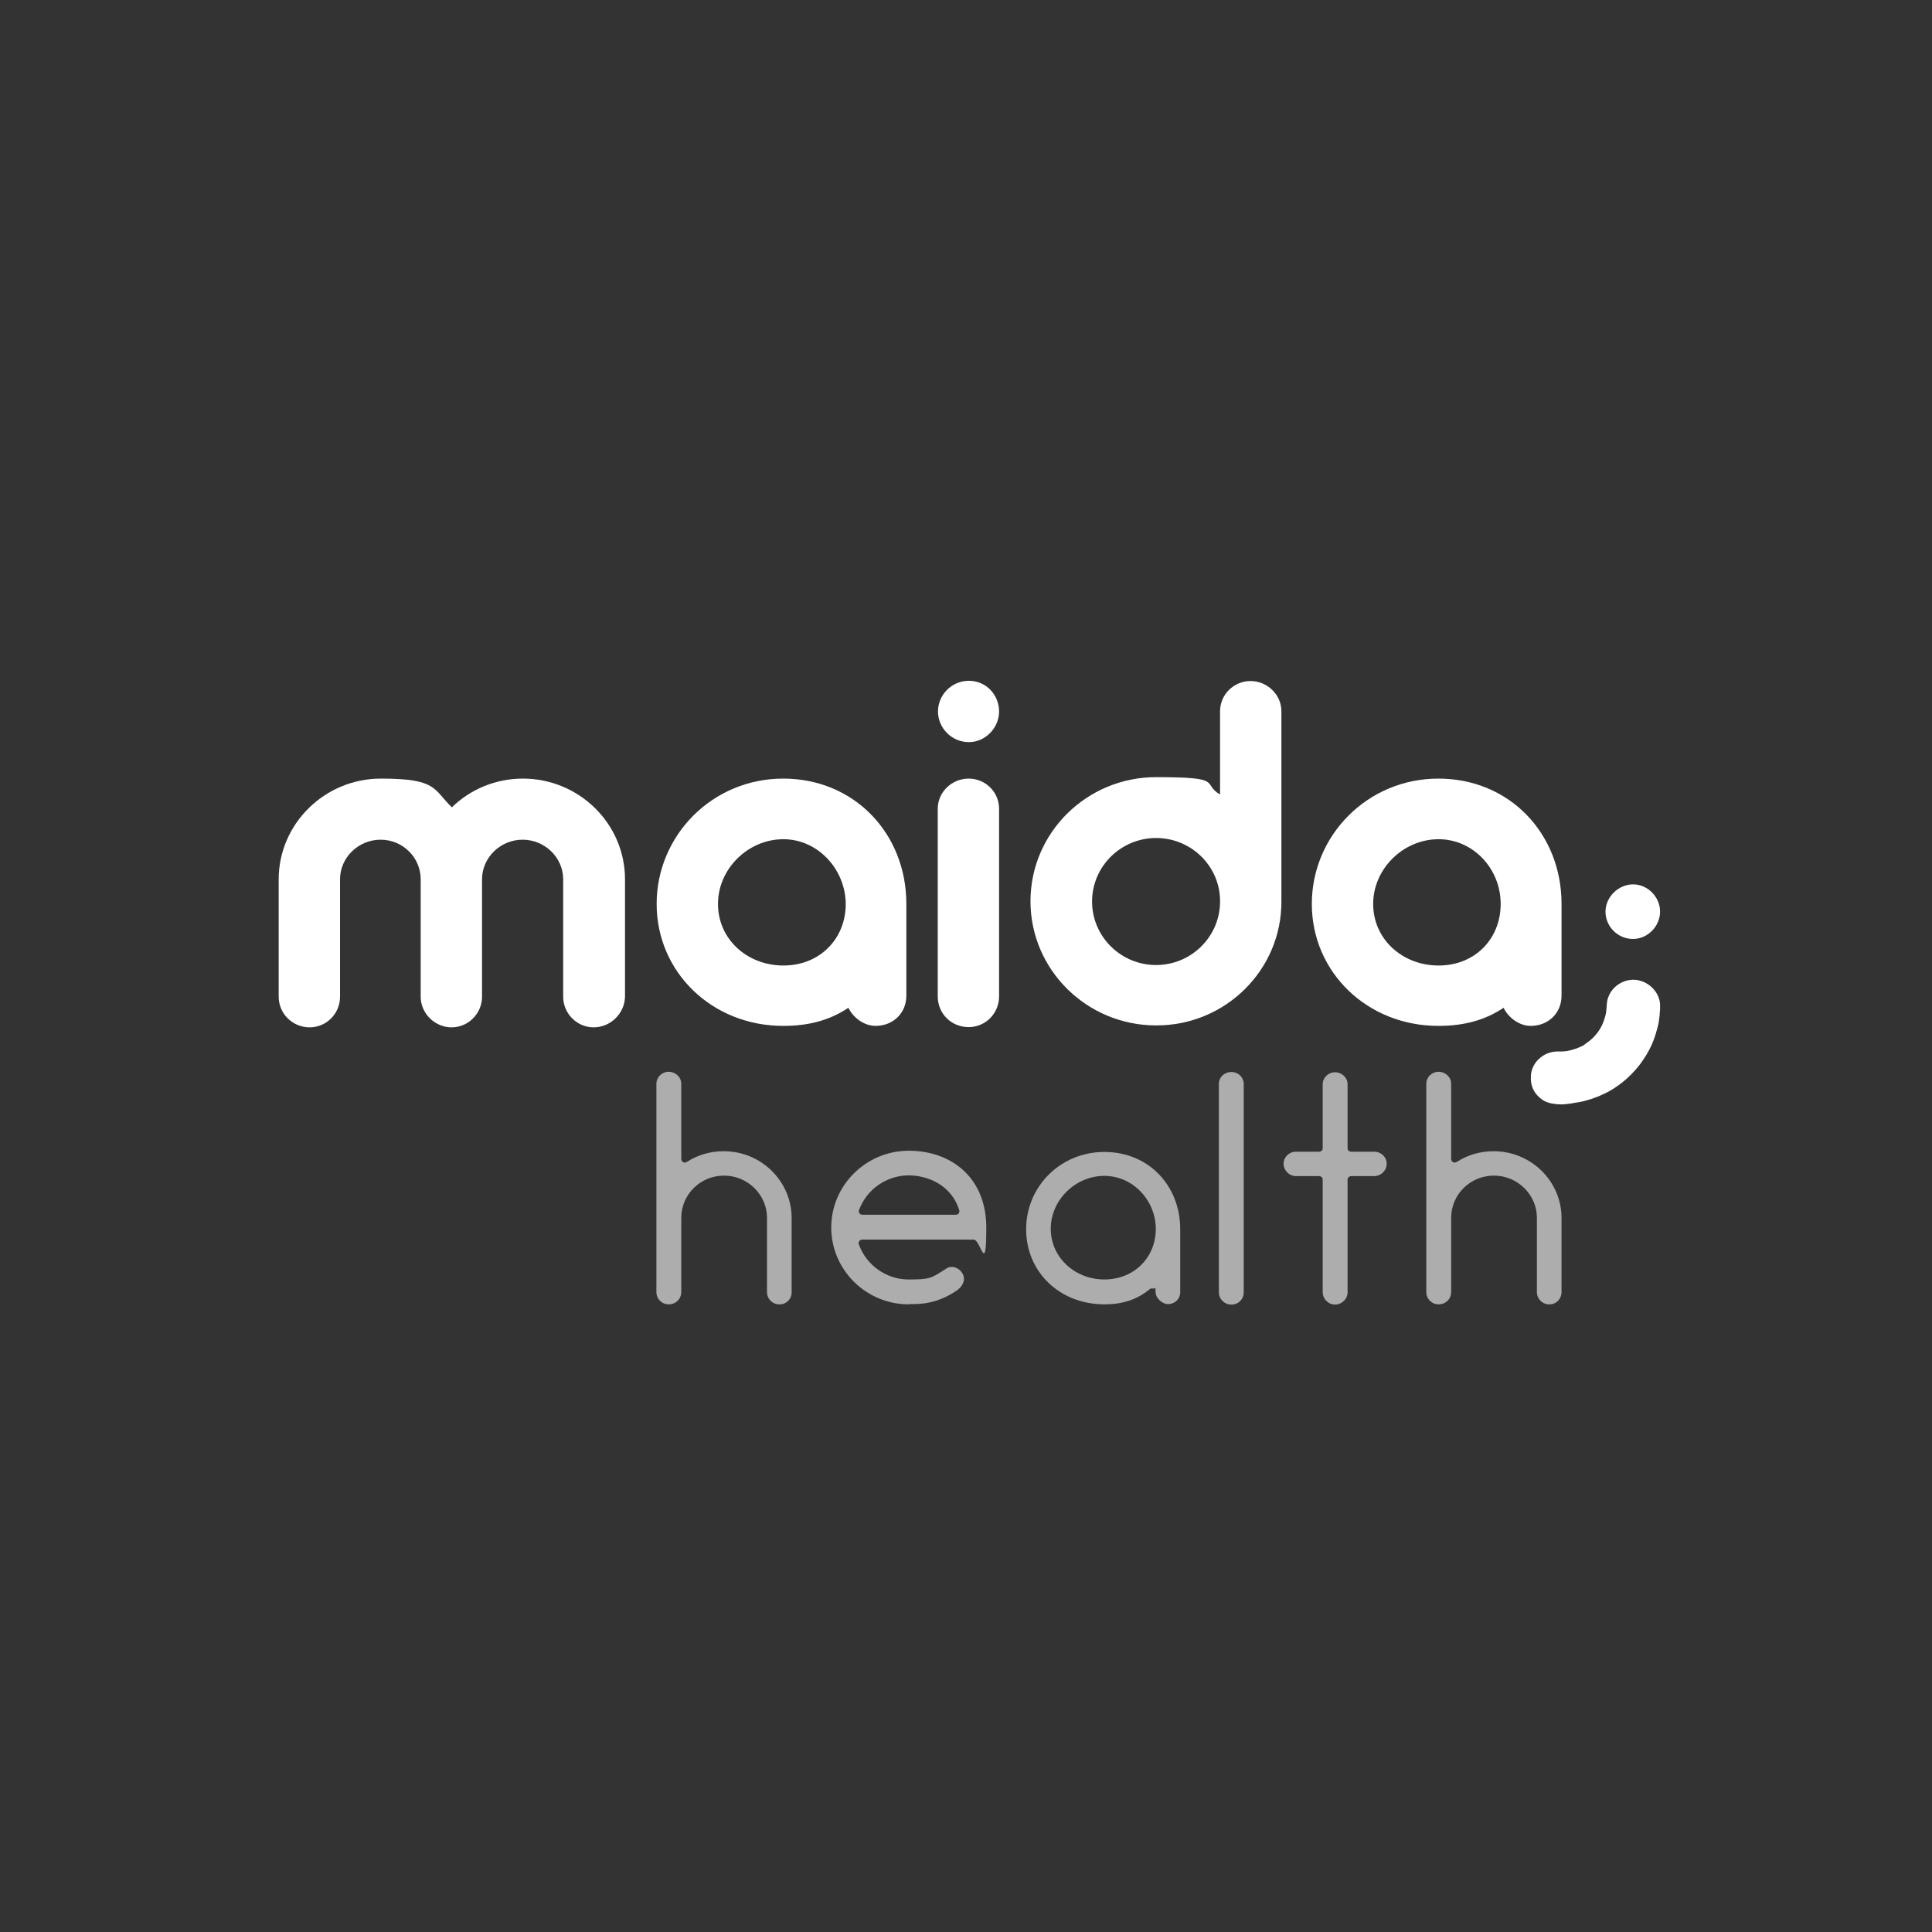 <?xml version="1.0" encoding="utf-8"?>
<!-- Generator: Adobe Illustrator 23.0.1, SVG Export Plug-In . SVG Version: 6.00 Build 0)  -->
<svg version="1.1" id="Layer_1" xmlns="http://www.w3.org/2000/svg" xmlns:xlink="http://www.w3.org/1999/xlink" x="0px" y="0px"
	 viewBox="0 0 800 800" style="enable-background:new 0 0 800 800;" xml:space="preserve">
<rect x="0" y="0" width="800" height="800" fill="#333333" stroke="none"/>
<style type="text/css">
	.st0{fill:#FFFFFF;fill-opacity:0.6;}
	.st1{fill:#FFFFFF;}
</style>
<g>
	<g id="Camada_1_1_">
		<g>
			<path class="st0" d="M322.7,540.1c-2.9,0-5.1-2.3-5.1-5.1v-30.7c0-9.6-8-17.5-17.8-17.5s-17.7,7.8-17.7,17.5V535
				c0,2.9-2.3,5.1-5.2,5.1s-5.1-2.3-5.1-5.1v-86.2c0-2.8,2.3-5,5.1-5c2.8,0,5.2,2.2,5.2,5v31.1c0,0.6,0.3,1,0.7,1.3
				c0.2,0.1,0.4,0.2,0.7,0.2c0.2,0,0.6-0.1,0.8-0.2c4.6-3,9.8-4.5,15.4-4.5c15.5,0,28.1,12.4,28.1,27.7V535
				C327.9,537.9,325.5,540.2,322.7,540.1L322.7,540.1z"/>
			<path class="st0" d="M376.3,540.1c-17.7,0-32.1-14.3-32.1-31.8c0-17.5,14.4-31.8,32.1-31.8s32.1,11.2,32.1,31.8
				c0,20.6-2.3,5-5.2,5H357c-0.5,0-0.9,0.2-1.2,0.6c-0.2,0.4-0.4,0.9-0.2,1.3c3.1,8.7,11.4,14.6,20.6,14.6s9.3-0.5,15.8-4.6
				c0.6-0.4,1.3-0.6,2-0.6c1.9,0,3.8,1.2,4.7,3c1.3,2.7-0.4,5.4-2.7,6.9c-8.3,5.5-14.8,5.5-19.2,5.5L376.3,540.1L376.3,540.1z
				 M376.3,486.7c-9.2,0-17.5,5.8-20.6,14.4c-0.2,0.4-0.1,0.9,0.2,1.3c0.2,0.4,0.7,0.6,1.2,0.6h38.7c0.5,0,0.9-0.2,1.2-0.6
				c0.2-0.4,0.4-0.9,0.2-1.3C393.9,490.5,383.9,486.7,376.3,486.7L376.3,486.7z"/>
			<path class="st0" d="M483.5,540c-1.9,0-5-2.2-5-5.1c0-2.9-0.3-1.1-0.9-1.3c-0.2-0.1-0.4-0.1-0.6-0.1c-0.3,0-0.7,0.1-0.9,0.3
				c-5.2,4.3-11.2,6.3-18.8,6.3c-18.5,0-32.4-13.4-32.4-31.1c0-17.7,14.2-32,32.4-32s31.4,13.8,31.4,32v26
				C488.7,537.9,486.5,540,483.5,540L483.5,540z M457.3,486.9c-12,0-22.2,10-22.2,21.9c0,11.9,10,21,22.2,21c12.2,0,21.3-9,21.3-21
				C478.5,496.9,469,486.9,457.3,486.9z"/>
			<path class="st0" d="M509.9,540.2c-2.9,0-5.2-2.3-5.2-5.1v-86.2c0-2.9,2.3-5,5.2-5c2.9,0,5.1,2.2,5.1,5v86.2
				C515,538,512.8,540.2,509.9,540.2z"/>
			<path class="st0" d="M552.8,540.2c-2.8,0-5.1-2.4-5.1-5.1v-46.7c0-0.8-0.7-1.4-1.5-1.4h-9.6c-2.8,0-5.1-2.4-5.1-5.1
				c0-2.8,2.3-5,5.1-5h9.6c0.8,0,1.5-0.6,1.5-1.4v-26.5c0-2.8,2.3-5,5.1-5c2.8,0,5.2,2.2,5.2,5v26.5c0,0.8,0.7,1.4,1.5,1.4h9.5
				c2.9,0,5.2,2.2,5.2,5c0,2.8-2.4,5.1-5.2,5.1h-9.5c-0.8,0-1.5,0.7-1.5,1.4v46.7C558,537.9,555.6,540.2,552.8,540.2z"/>
			<path class="st0" d="M641.5,540.1c-2.9,0-5.1-2.3-5.1-5.1v-30.7c0-9.6-8-17.5-17.8-17.5s-17.7,7.8-17.7,17.5V535
				c0,2.9-2.3,5.1-5.2,5.1c-2.9,0-5.1-2.3-5.1-5.1v-86.2c0-2.8,2.3-5,5.1-5s5.2,2.2,5.2,5v31.1c0,0.6,0.3,1,0.7,1.3
				c0.2,0.1,0.4,0.2,0.7,0.2c0.2,0,0.6-0.1,0.8-0.2c4.6-3,9.8-4.5,15.4-4.5c15.5,0,28.1,12.4,28.1,27.7V535
				C646.6,537.9,644.3,540.2,641.5,540.1L641.5,540.1z"/>
			<path class="st1" d="M245.8,425.4c-6.9,0-12.6-5.7-12.6-12.7v-48.6c0-9-7.6-16.4-16.8-16.4c-9.2,0-16.8,7.4-16.8,16.4v48.6
				c0,7-5.7,12.7-12.6,12.7s-12.8-5.7-12.8-12.7v-48.6c0-9-7.4-16.4-16.6-16.4s-16.8,7.4-16.8,16.4v48.6c0,7-5.6,12.7-12.6,12.7
				c-7,0-12.8-5.6-12.8-12.7v-48.6c0-22.9,19-41.7,42.3-41.7s21.6,4.3,29.4,11.9c7.8-7.6,18.3-11.9,29.4-11.9
				c23.3,0,42.3,18.7,42.3,41.7c0,23,0,0.5,0,0.9c0,0.4,0,0.6,0,0.9v46.9C258.6,419.7,252.8,425.4,245.8,425.4L245.8,425.4z"/>
			<path class="st1" d="M362.5,424.8c-4.3,0-9-3-11.2-7.5c-7.6,5.1-16.3,7.5-27,7.5c-29.4,0-52.4-22.2-52.4-50.5
				c0-28.3,23-51.9,52.4-51.9c29.4,0,51,22.7,51,51.9v37.8C375.4,419.4,369.9,424.8,362.5,424.8z M324.4,347.5
				c-14.7,0-27.1,12.3-27.1,26.8c0,14.6,12.1,25.5,27.1,25.5s25.8-11,25.8-25.5C350.1,359.9,338.6,347.5,324.4,347.5L324.4,347.5z"
				/>
			<path class="st1" d="M401.1,425.3c-7.2,0-12.8-5.6-12.8-12.7v-77.7c0-6.9,5.8-12.5,12.8-12.5s12.6,5.6,12.6,12.5v77.7
				C413.7,419.6,408.1,425.3,401.1,425.3z"/>
			<path class="st1" d="M478.7,424.6c-28.7,0-52-23.1-52-51.4c0-28.4,23.3-51.4,52-51.4s18.6,2.5,26.5,7.2v-34.5
				c0-6.9,5.7-12.5,12.6-12.5c6.9,0,12.8,5.6,12.8,12.5v78.8C530.7,401.6,507.4,424.7,478.7,424.6L478.7,424.6z M478.7,347
				c-14.6,0-26.5,11.8-26.5,26.3c0,14.5,11.9,26.3,26.5,26.3s26.5-11.8,26.5-26.3v-0.2C505.2,358.7,493.3,347,478.7,347L478.7,347z"
				/>
			<path class="st1" d="M633.8,424.8c-4.3,0-9-3-11.2-7.5c-7.6,5.1-16.3,7.5-27,7.5c-29.4,0-52.4-22.2-52.4-50.5
				c0-28.3,23-51.9,52.4-51.9s51,22.7,51,51.9v37.8C646.7,419.4,641.2,424.8,633.8,424.8z M595.7,347.5c-14.7,0-27.1,12.3-27.1,26.8
				c0,14.6,12.1,25.5,27.1,25.5c15,0,25.7-11,25.7-25.5C621.4,359.6,609.9,347.5,595.7,347.5L595.7,347.5z"/>
			<path class="st1" d="M401.2,307.3c-7.2,0-12.8-5.9-12.8-12.7s5.6-12.7,12.8-12.7c7.2,0,12.5,5.9,12.5,12.7S408,307.3,401.2,307.3
				z"/>
			<path class="st1" d="M676.2,388.8c6.1,0,11.2-5.3,11.2-11.3s-5-11.3-11.2-11.3c-6.1,0-11.4,5.3-11.4,11.3
				C664.8,383.6,669.8,388.8,676.2,388.8z"/>
			<path class="st1" d="M676.9,405.7c0.7,0,1.5,0.2,2.3,0.4c3.2,0.9,5.9,3.2,7.3,6.2c0.5,1.1,0.8,2.2,0.9,3.5c0,0,0,1.7,0,1.8
				c0,0.5,0,0.9-0.1,1.4c0,0.5-0.1,1.1-0.1,1.5c-0.1,0.8-0.2,1.5-0.3,2.4c-0.1,0.6-0.2,1.3-0.4,1.9c-0.2,0.9-0.4,1.7-0.7,2.6
				c-0.5,1.9-1.2,3.7-2,5.5c-1.3,2.8-2.9,5.4-4.7,7.8c-2.2,2.9-4.8,5.5-7.7,7.8c-1.1,0.8-2.2,1.6-3.3,2.3c-1.4,0.9-2.9,1.7-4.5,2.4
				c-1.4,0.7-3,1.3-4.5,1.8c-1.9,0.6-3.9,1.2-6,1.5c-0.7,0.1-1.5,0.2-2.3,0.4c-0.6,0.1-1.1,0.1-1.6,0.2c-0.4,0-1.2,0.2-2.5,0.2
				c-0.8,0-3.5,0-6.1-0.9c-1.4-0.5-2.6-1.4-3.7-2.5c-1.9-1.9-2.9-4.2-3-6.9c0-0.2,0-1.2,0-1.4c0-0.6,0.1-1.1,0.2-1.6
				c0.6-2.7,2-4.8,4.2-6.4c1.9-1.4,4-2.1,6.3-2.2c0.6,0,1.2,0,1.9,0c0.8,0,1.6-0.1,2.4-0.2c2.2-0.4,4.2-1.1,6.1-2
				c0.5-0.2,1-0.5,1.4-0.9c0.6-0.4,1.2-0.9,1.9-1.4c1.1-0.9,2.2-2,3.1-3.2c1.7-2.2,2.7-4.6,3.4-7.3c0.3-1.2,0.4-2.4,0.5-3.7
				c0-0.5,0-0.9,0.1-1.4c0.1-1.1,0.4-2.1,0.8-3c1.6-3.7,5.3-6.3,9.5-6.6C675.9,405.7,676.9,405.7,676.9,405.7L676.9,405.7z"/>
		</g>
	</g>
</g>
</svg>
